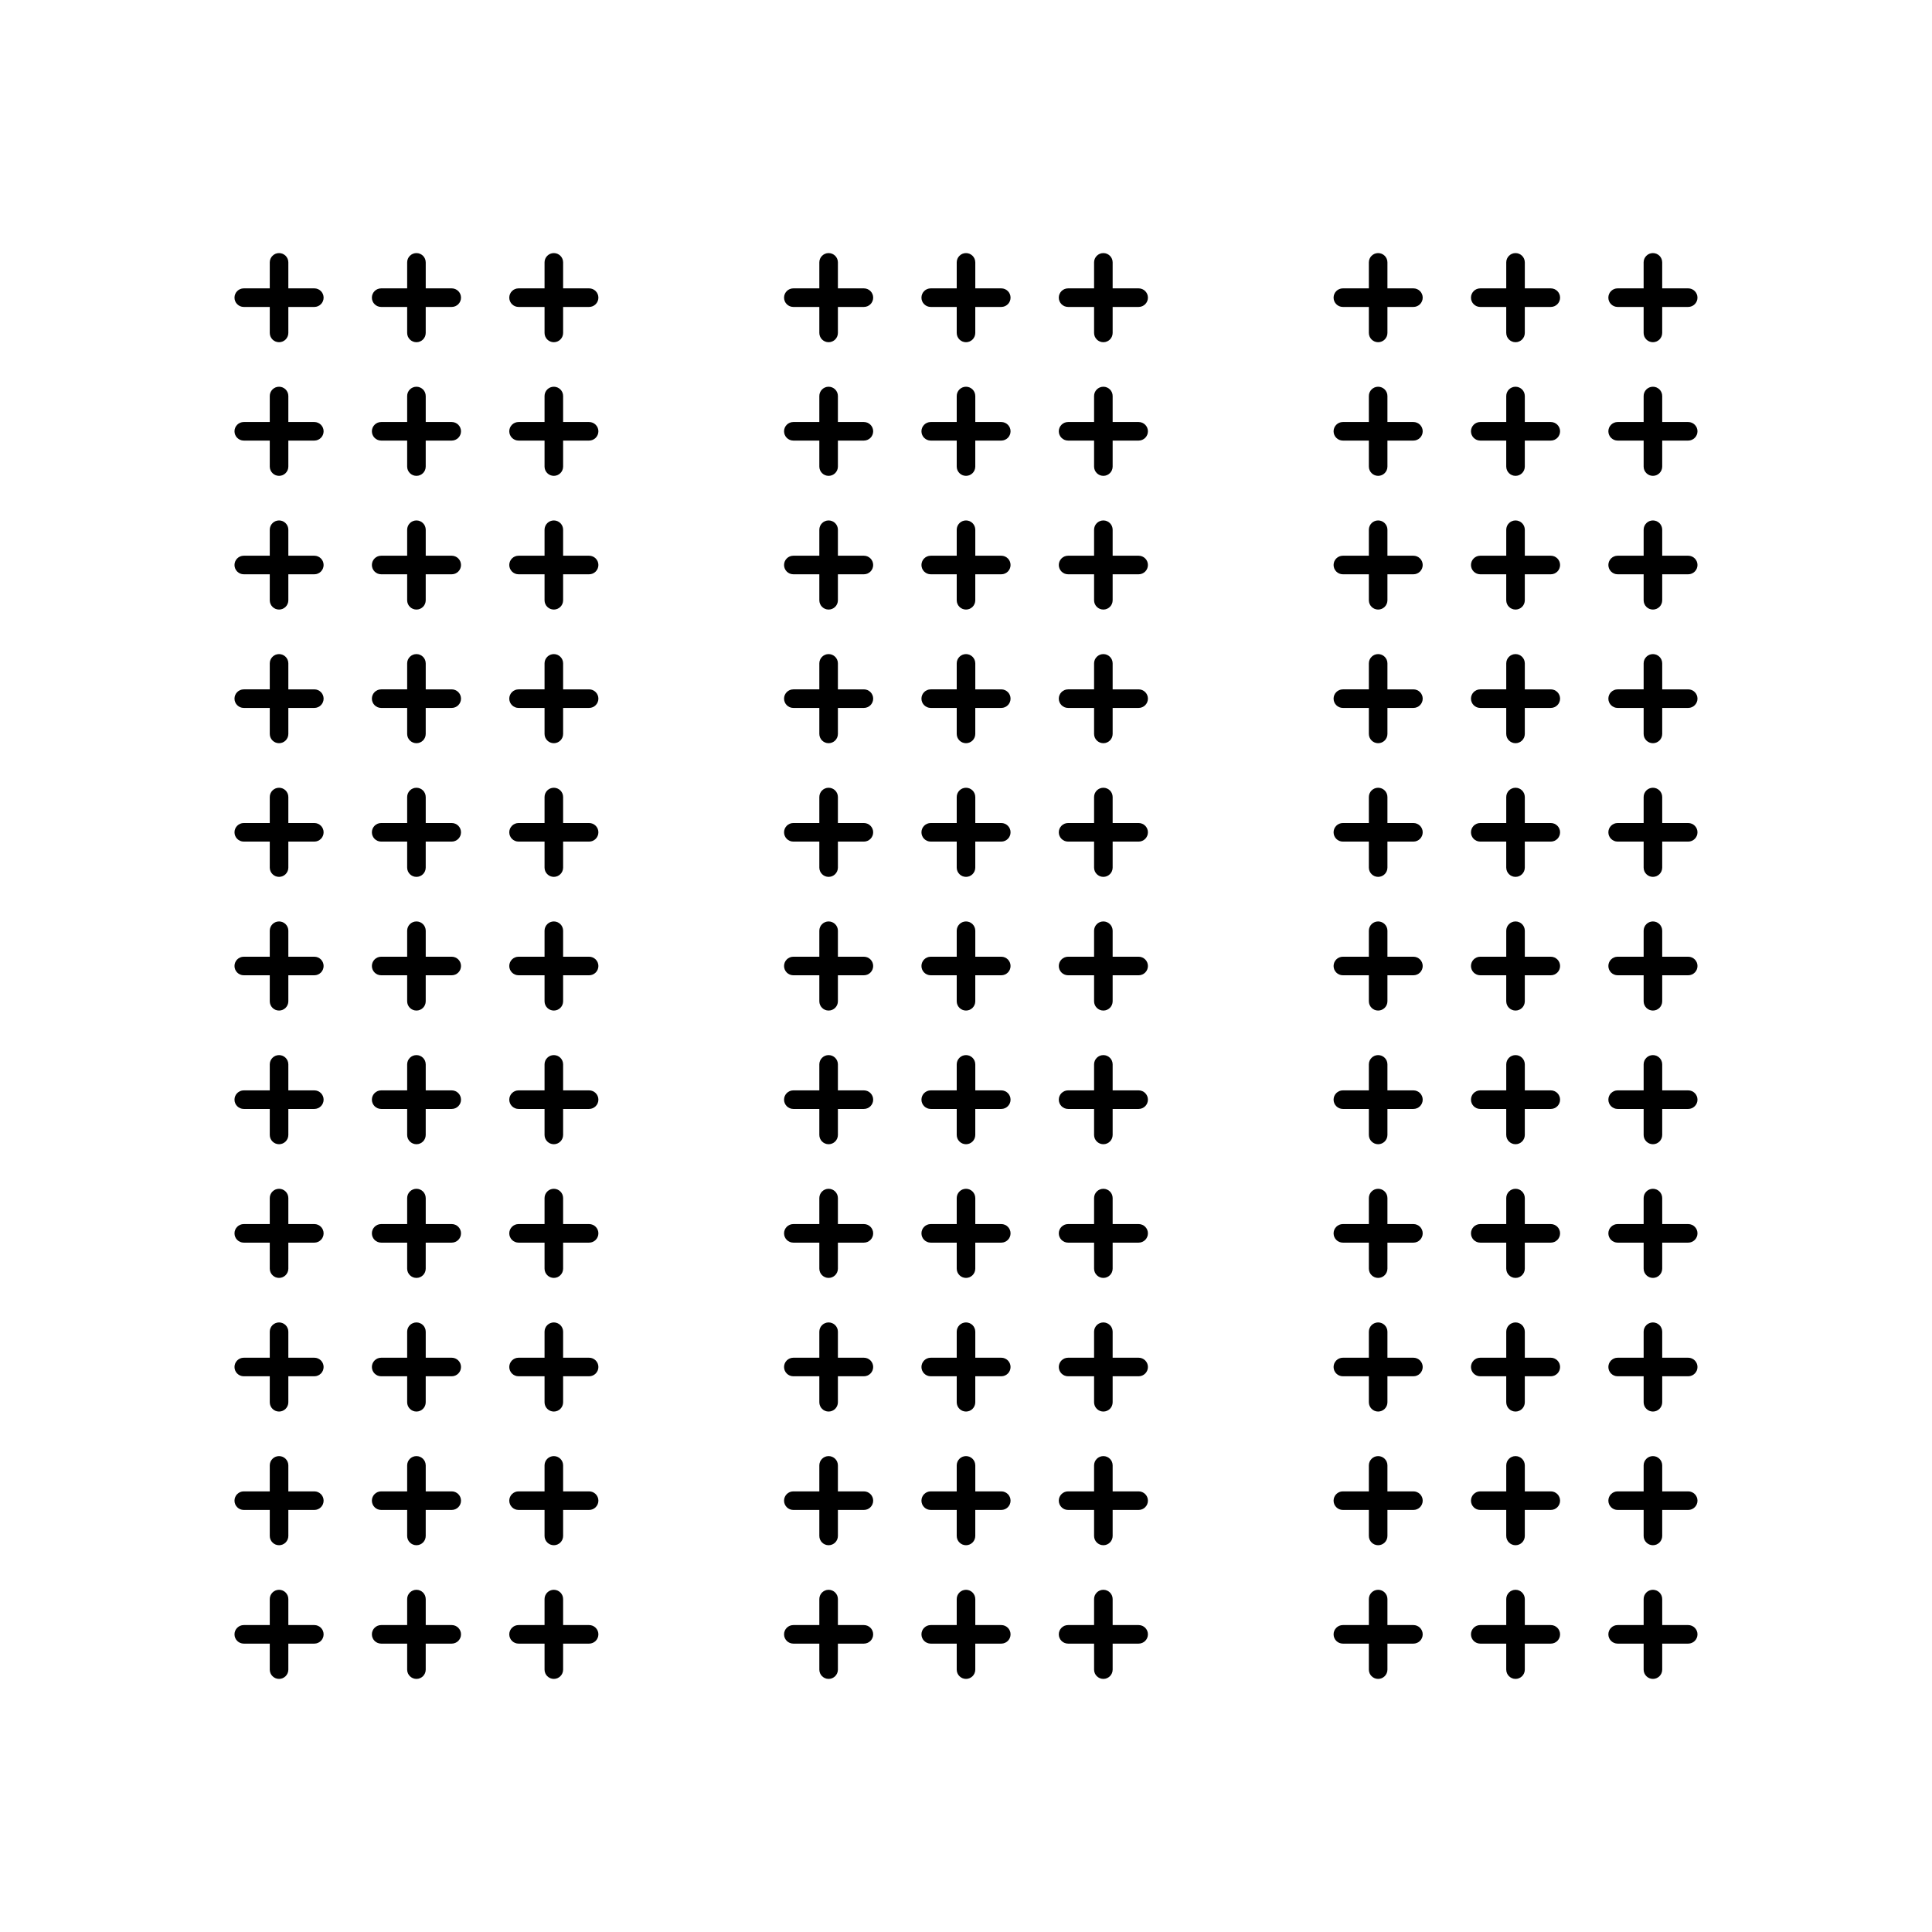 <?xml version="1.0" encoding="UTF-8"?>
<!-- Uploaded to: ICON Repo, www.svgrepo.com, Generator: ICON Repo Mixer Tools -->
<svg fill="#000000" width="800px" height="800px" version="1.1" viewBox="144 144 512 512" xmlns="http://www.w3.org/2000/svg">
 <g>
  <path d="m227.3 220.42h-6.887v-6.887c0-1.359-1.102-2.461-2.461-2.461s-2.461 1.102-2.461 2.461v6.887h-6.887c-1.359 0-2.461 1.102-2.461 2.461s1.102 2.461 2.461 2.461h6.887v6.887c0 1.359 1.102 2.461 2.461 2.461s2.461-1.102 2.461-2.461v-6.887h6.887c1.359 0 2.461-1.102 2.461-2.461s-1.102-2.461-2.461-2.461z"/>
  <path d="m263.71 220.42h-6.887v-6.887h-0.004c0-1.359-1.098-2.461-2.457-2.461-1.359 0-2.461 1.102-2.461 2.461v6.887h-6.887c-1.359 0-2.461 1.102-2.461 2.461s1.102 2.461 2.461 2.461h6.887v6.887c0 1.359 1.102 2.461 2.461 2.461 1.359 0 2.457-1.102 2.457-2.461v-6.887h6.891c1.359 0 2.461-1.102 2.461-2.461s-1.102-2.461-2.461-2.461z"/>
  <path d="m300.12 220.42h-6.887v-6.887c0-1.359-1.102-2.461-2.461-2.461-1.359 0-2.461 1.102-2.461 2.461v6.887h-6.887c-1.359 0-2.461 1.102-2.461 2.461s1.102 2.461 2.461 2.461h6.887v6.887c0 1.359 1.102 2.461 2.461 2.461 1.359 0 2.461-1.102 2.461-2.461v-6.887h6.887c1.359 0 2.461-1.102 2.461-2.461s-1.102-2.461-2.461-2.461z"/>
  <path d="m372.94 220.42h-6.887v-6.887c0-1.359-1.102-2.461-2.461-2.461s-2.461 1.102-2.461 2.461v6.887h-6.887c-1.359 0-2.461 1.102-2.461 2.461s1.102 2.461 2.461 2.461h6.887v6.887c0 1.359 1.102 2.461 2.461 2.461s2.461-1.102 2.461-2.461v-6.887h6.887c1.359 0 2.461-1.102 2.461-2.461s-1.102-2.461-2.461-2.461z"/>
  <path d="m409.35 220.42h-6.887v-6.887h-0.004c0-1.359-1.102-2.461-2.457-2.461-1.359 0-2.461 1.102-2.461 2.461v6.887h-6.887c-1.359 0-2.461 1.102-2.461 2.461s1.102 2.461 2.461 2.461h6.887v6.887c0 1.359 1.102 2.461 2.461 2.461 1.355 0 2.457-1.102 2.457-2.461v-6.887h6.891c1.359 0 2.457-1.102 2.457-2.461s-1.098-2.461-2.457-2.461z"/>
  <path d="m445.75 220.42h-6.887v-6.887c0-1.359-1.102-2.461-2.461-2.461s-2.461 1.102-2.461 2.461v6.887h-6.887c-1.359 0-2.461 1.102-2.461 2.461s1.102 2.461 2.461 2.461h6.887v6.887c0 1.359 1.102 2.461 2.461 2.461s2.461-1.102 2.461-2.461v-6.887h6.887c1.359 0 2.461-1.102 2.461-2.461s-1.102-2.461-2.461-2.461z"/>
  <path d="m518.57 220.42h-6.887v-6.887c0-1.359-1.102-2.461-2.461-2.461s-2.461 1.102-2.461 2.461v6.887h-6.887c-1.359 0-2.461 1.102-2.461 2.461s1.102 2.461 2.461 2.461h6.887v6.887c0 1.359 1.102 2.461 2.461 2.461s2.461-1.102 2.461-2.461v-6.887h6.887c1.359 0 2.461-1.102 2.461-2.461s-1.102-2.461-2.461-2.461z"/>
  <path d="m554.98 220.42h-6.887v-6.887h-0.004c0-1.359-1.102-2.461-2.457-2.461-1.359 0-2.461 1.102-2.461 2.461v6.887h-6.891c-1.355 0-2.457 1.102-2.457 2.461s1.102 2.461 2.457 2.461h6.887v6.887h0.004c0 1.359 1.102 2.461 2.461 2.461 1.355 0 2.457-1.102 2.457-2.461v-6.887h6.891c1.355 0 2.457-1.102 2.457-2.461s-1.102-2.461-2.457-2.461z"/>
  <path d="m572.69 225.34h6.887v6.887c0 1.359 1.102 2.461 2.461 2.461 1.359 0 2.461-1.102 2.461-2.461v-6.887h6.887c1.359 0 2.461-1.102 2.461-2.461s-1.102-2.461-2.461-2.461h-6.887v-6.887c0-1.359-1.102-2.461-2.461-2.461-1.359 0-2.461 1.102-2.461 2.461v6.887h-6.887c-1.359 0-2.461 1.102-2.461 2.461s1.102 2.461 2.461 2.461z"/>
  <path d="m227.3 255.84h-6.887v-6.891c0-1.359-1.102-2.461-2.461-2.461s-2.461 1.102-2.461 2.461v6.887h-6.887v0.004c-1.359 0-2.461 1.102-2.461 2.457 0 1.359 1.102 2.461 2.461 2.461h6.887v6.887c0 1.359 1.102 2.461 2.461 2.461s2.461-1.102 2.461-2.461v-6.887h6.887c1.359 0 2.461-1.102 2.461-2.461 0-1.355-1.102-2.457-2.461-2.457z"/>
  <path d="m263.71 255.84h-6.887v-6.887l-0.004-0.004c0-1.359-1.098-2.461-2.457-2.461-1.359 0-2.461 1.102-2.461 2.461v6.887h-6.887v0.004c-1.359 0-2.461 1.102-2.461 2.457 0 1.359 1.102 2.461 2.461 2.461h6.887v6.887c0 1.359 1.102 2.461 2.461 2.461 1.359 0 2.457-1.102 2.457-2.461v-6.887h6.891c1.359 0 2.461-1.102 2.461-2.461 0-1.355-1.102-2.457-2.461-2.457z"/>
  <path d="m300.12 255.84h-6.887v-6.891c0-1.359-1.102-2.461-2.461-2.461-1.359 0-2.461 1.102-2.461 2.461v6.887h-6.887v0.004c-1.359 0-2.461 1.102-2.461 2.457 0 1.359 1.102 2.461 2.461 2.461h6.887v6.887c0 1.359 1.102 2.461 2.461 2.461 1.359 0 2.461-1.102 2.461-2.461v-6.887h6.887c1.359 0 2.461-1.102 2.461-2.461 0-1.355-1.102-2.457-2.461-2.457z"/>
  <path d="m372.94 255.84h-6.887v-6.891c0-1.359-1.102-2.461-2.461-2.461s-2.461 1.102-2.461 2.461v6.887h-6.887v0.004c-1.359 0-2.461 1.102-2.461 2.457 0 1.359 1.102 2.461 2.461 2.461h6.887v6.887c0 1.359 1.102 2.461 2.461 2.461s2.461-1.102 2.461-2.461v-6.887h6.887c1.359 0 2.461-1.102 2.461-2.461 0-1.355-1.102-2.457-2.461-2.457z"/>
  <path d="m409.35 255.84h-6.887v-6.887l-0.004-0.004c0-1.359-1.102-2.461-2.457-2.461-1.359 0-2.461 1.102-2.461 2.461v6.887h-6.887v0.004c-1.359 0-2.461 1.102-2.461 2.457 0 1.359 1.102 2.461 2.461 2.461h6.887v6.887c0 1.359 1.102 2.461 2.461 2.461 1.355 0 2.457-1.102 2.457-2.461v-6.887h6.891c1.359 0 2.457-1.102 2.457-2.461 0-1.355-1.098-2.457-2.457-2.457z"/>
  <path d="m445.75 255.84h-6.887v-6.891c0-1.359-1.102-2.461-2.461-2.461s-2.461 1.102-2.461 2.461v6.887h-6.887v0.004c-1.359 0-2.461 1.102-2.461 2.457 0 1.359 1.102 2.461 2.461 2.461h6.887v6.887c0 1.359 1.102 2.461 2.461 2.461s2.461-1.102 2.461-2.461v-6.887h6.887c1.359 0 2.461-1.102 2.461-2.461 0-1.355-1.102-2.457-2.461-2.457z"/>
  <path d="m518.57 255.84h-6.887v-6.891c0-1.359-1.102-2.461-2.461-2.461s-2.461 1.102-2.461 2.461v6.887h-6.887v0.004c-1.359 0-2.461 1.102-2.461 2.457 0 1.359 1.102 2.461 2.461 2.461h6.887v6.887c0 1.359 1.102 2.461 2.461 2.461s2.461-1.102 2.461-2.461v-6.887h6.887c1.359 0 2.461-1.102 2.461-2.461 0-1.355-1.102-2.457-2.461-2.457z"/>
  <path d="m554.98 255.84h-6.887v-6.887l-0.004-0.004c0-1.359-1.102-2.461-2.457-2.461-1.359 0-2.461 1.102-2.461 2.461v6.887h-6.887l-0.004 0.004c-1.355 0-2.457 1.102-2.457 2.457 0 1.359 1.102 2.461 2.457 2.461h6.887v6.887h0.004c0 1.359 1.102 2.461 2.461 2.461 1.355 0 2.457-1.102 2.457-2.461v-6.887h6.891c1.355 0 2.457-1.102 2.457-2.461 0-1.355-1.102-2.457-2.457-2.457z"/>
  <path d="m591.39 255.84h-6.887v-6.891c0-1.359-1.102-2.461-2.461-2.461-1.359 0-2.461 1.102-2.461 2.461v6.887h-6.887v0.004c-1.359 0-2.461 1.102-2.461 2.457 0 1.359 1.102 2.461 2.461 2.461h6.887v6.887c0 1.359 1.102 2.461 2.461 2.461 1.359 0 2.461-1.102 2.461-2.461v-6.887h6.887c1.359 0 2.461-1.102 2.461-2.461 0-1.355-1.102-2.457-2.461-2.457z"/>
  <path d="m227.3 291.27h-6.887v-6.887c0-1.359-1.102-2.461-2.461-2.461s-2.461 1.102-2.461 2.461v6.887h-6.887c-1.359 0-2.461 1.102-2.461 2.461 0 1.359 1.102 2.461 2.461 2.461h6.887v6.887c0 1.359 1.102 2.461 2.461 2.461s2.461-1.102 2.461-2.461v-6.887h6.887c1.359 0 2.461-1.102 2.461-2.461 0-1.359-1.102-2.461-2.461-2.461z"/>
  <path d="m263.71 291.27h-6.887v-6.887h-0.004c0-1.359-1.098-2.461-2.457-2.461-1.359 0-2.461 1.102-2.461 2.461v6.887h-6.887c-1.359 0-2.461 1.102-2.461 2.461 0 1.359 1.102 2.461 2.461 2.461h6.887v6.887c0 1.359 1.102 2.461 2.461 2.461 1.359 0 2.457-1.102 2.457-2.461v-6.887h6.891c1.359 0 2.461-1.102 2.461-2.461 0-1.359-1.102-2.461-2.461-2.461z"/>
  <path d="m300.12 291.27h-6.887v-6.887c0-1.359-1.102-2.461-2.461-2.461-1.359 0-2.461 1.102-2.461 2.461v6.887h-6.887c-1.359 0-2.461 1.102-2.461 2.461 0 1.359 1.102 2.461 2.461 2.461h6.887v6.887c0 1.359 1.102 2.461 2.461 2.461 1.359 0 2.461-1.102 2.461-2.461v-6.887h6.887c1.359 0 2.461-1.102 2.461-2.461 0-1.359-1.102-2.461-2.461-2.461z"/>
  <path d="m372.94 291.27h-6.887v-6.887c0-1.359-1.102-2.461-2.461-2.461s-2.461 1.102-2.461 2.461v6.887h-6.887c-1.359 0-2.461 1.102-2.461 2.461 0 1.359 1.102 2.461 2.461 2.461h6.887v6.887c0 1.359 1.102 2.461 2.461 2.461s2.461-1.102 2.461-2.461v-6.887h6.887c1.359 0 2.461-1.102 2.461-2.461 0-1.359-1.102-2.461-2.461-2.461z"/>
  <path d="m409.35 291.27h-6.887v-6.887h-0.004c0-1.359-1.102-2.461-2.457-2.461-1.359 0-2.461 1.102-2.461 2.461v6.887h-6.887c-1.359 0-2.461 1.102-2.461 2.461 0 1.359 1.102 2.461 2.461 2.461h6.887v6.887c0 1.359 1.102 2.461 2.461 2.461 1.355 0 2.457-1.102 2.457-2.461v-6.887h6.891c1.359 0 2.457-1.102 2.457-2.461 0-1.359-1.098-2.461-2.457-2.461z"/>
  <path d="m445.75 291.27h-6.887v-6.887c0-1.359-1.102-2.461-2.461-2.461s-2.461 1.102-2.461 2.461v6.887h-6.887c-1.359 0-2.461 1.102-2.461 2.461 0 1.359 1.102 2.461 2.461 2.461h6.887v6.887c0 1.359 1.102 2.461 2.461 2.461s2.461-1.102 2.461-2.461v-6.887h6.887c1.359 0 2.461-1.102 2.461-2.461 0-1.359-1.102-2.461-2.461-2.461z"/>
  <path d="m518.57 291.27h-6.887v-6.887c0-1.359-1.102-2.461-2.461-2.461s-2.461 1.102-2.461 2.461v6.887h-6.887c-1.359 0-2.461 1.102-2.461 2.461 0 1.359 1.102 2.461 2.461 2.461h6.887v6.887c0 1.359 1.102 2.461 2.461 2.461s2.461-1.102 2.461-2.461v-6.887h6.887c1.359 0 2.461-1.102 2.461-2.461 0-1.359-1.102-2.461-2.461-2.461z"/>
  <path d="m554.98 291.27h-6.887v-6.887h-0.004c0-1.359-1.102-2.461-2.457-2.461-1.359 0-2.461 1.102-2.461 2.461v6.887h-6.891c-1.355 0-2.457 1.102-2.457 2.461 0 1.359 1.102 2.461 2.457 2.461h6.887v6.887h0.004c0 1.359 1.102 2.461 2.461 2.461 1.355 0 2.457-1.102 2.457-2.461v-6.887h6.891c1.355 0 2.457-1.102 2.457-2.461 0-1.359-1.102-2.461-2.457-2.461z"/>
  <path d="m591.39 291.27h-6.887v-6.887c0-1.359-1.102-2.461-2.461-2.461-1.359 0-2.461 1.102-2.461 2.461v6.887h-6.887c-1.359 0-2.461 1.102-2.461 2.461 0 1.359 1.102 2.461 2.461 2.461h6.887v6.887c0 1.359 1.102 2.461 2.461 2.461 1.359 0 2.461-1.102 2.461-2.461v-6.887h6.887c1.359 0 2.461-1.102 2.461-2.461 0-1.359-1.102-2.461-2.461-2.461z"/>
  <path d="m227.3 326.69h-6.887v-6.891c0-1.355-1.102-2.457-2.461-2.457s-2.461 1.102-2.461 2.457v6.887h-6.887v0.004c-1.359 0-2.461 1.102-2.461 2.457 0 1.359 1.102 2.461 2.461 2.461h6.887v6.891c0 1.355 1.102 2.457 2.461 2.457s2.461-1.102 2.461-2.457v-6.887h6.887v-0.004c1.359 0 2.461-1.102 2.461-2.461 0-1.355-1.102-2.457-2.461-2.457z"/>
  <path d="m263.71 326.69h-6.887v-6.887l-0.004-0.004c0-1.355-1.098-2.457-2.457-2.457-1.359 0-2.461 1.102-2.461 2.457v6.887h-6.887v0.004c-1.359 0-2.461 1.102-2.461 2.457 0 1.359 1.102 2.461 2.461 2.461h6.887v6.891c0 1.355 1.102 2.457 2.461 2.457 1.359 0 2.457-1.102 2.457-2.457v-6.887h6.887l0.004-0.004c1.359 0 2.461-1.102 2.461-2.461 0-1.355-1.102-2.457-2.461-2.457z"/>
  <path d="m300.12 326.69h-6.887v-6.891c0-1.355-1.102-2.457-2.461-2.457-1.359 0-2.461 1.102-2.461 2.457v6.887h-6.887v0.004c-1.359 0-2.461 1.102-2.461 2.457 0 1.359 1.102 2.461 2.461 2.461h6.887v6.891c0 1.355 1.102 2.457 2.461 2.457 1.359 0 2.461-1.102 2.461-2.457v-6.887h6.887v-0.004c1.359 0 2.461-1.102 2.461-2.461 0-1.355-1.102-2.457-2.461-2.457z"/>
  <path d="m372.94 326.69h-6.887v-6.891c0-1.355-1.102-2.457-2.461-2.457s-2.461 1.102-2.461 2.457v6.887h-6.887v0.004c-1.359 0-2.461 1.102-2.461 2.457 0 1.359 1.102 2.461 2.461 2.461h6.887v6.891c0 1.355 1.102 2.457 2.461 2.457s2.461-1.102 2.461-2.457v-6.887h6.887v-0.004c1.359 0 2.461-1.102 2.461-2.461 0-1.355-1.102-2.457-2.461-2.457z"/>
  <path d="m409.35 326.69h-6.887v-6.887l-0.004-0.004c0-1.355-1.102-2.457-2.457-2.457-1.359 0-2.461 1.102-2.461 2.457v6.887h-6.887v0.004c-1.359 0-2.461 1.102-2.461 2.457 0 1.359 1.102 2.461 2.461 2.461h6.887v6.891c0 1.355 1.102 2.457 2.461 2.457 1.355 0 2.457-1.102 2.457-2.457v-6.887h6.887l0.004-0.004c1.359 0 2.457-1.102 2.457-2.461 0-1.355-1.098-2.457-2.457-2.457z"/>
  <path d="m445.75 326.69h-6.887v-6.891c0-1.355-1.102-2.457-2.461-2.457s-2.461 1.102-2.461 2.457v6.887h-6.887v0.004c-1.359 0-2.461 1.102-2.461 2.457 0 1.359 1.102 2.461 2.461 2.461h6.887v6.891c0 1.355 1.102 2.457 2.461 2.457s2.461-1.102 2.461-2.457v-6.887h6.887v-0.004c1.359 0 2.461-1.102 2.461-2.461 0-1.355-1.102-2.457-2.461-2.457z"/>
  <path d="m518.57 326.69h-6.887v-6.891c0-1.355-1.102-2.457-2.461-2.457s-2.461 1.102-2.461 2.457v6.887h-6.887v0.004c-1.359 0-2.461 1.102-2.461 2.457 0 1.359 1.102 2.461 2.461 2.461h6.887v6.891c0 1.355 1.102 2.457 2.461 2.457s2.461-1.102 2.461-2.457v-6.887h6.887v-0.004c1.359 0 2.461-1.102 2.461-2.461 0-1.355-1.102-2.457-2.461-2.457z"/>
  <path d="m554.98 326.69h-6.887v-6.887l-0.004-0.004c0-1.355-1.102-2.457-2.457-2.457-1.359 0-2.461 1.102-2.461 2.457v6.887h-6.887l-0.004 0.004c-1.355 0-2.457 1.102-2.457 2.457 0 1.359 1.102 2.461 2.457 2.461h6.887v6.887l0.004 0.004c0 1.355 1.102 2.457 2.461 2.457 1.355 0 2.457-1.102 2.457-2.457v-6.887h6.887l0.004-0.004c1.355 0 2.457-1.102 2.457-2.461 0-1.355-1.102-2.457-2.457-2.457z"/>
  <path d="m591.39 326.69h-6.887v-6.891c0-1.355-1.102-2.457-2.461-2.457-1.359 0-2.461 1.102-2.461 2.457v6.887h-6.887v0.004c-1.359 0-2.461 1.102-2.461 2.457 0 1.359 1.102 2.461 2.461 2.461h6.887v6.891c0 1.355 1.102 2.457 2.461 2.457 1.359 0 2.461-1.102 2.461-2.457v-6.887h6.887v-0.004c1.359 0 2.461-1.102 2.461-2.461 0-1.355-1.102-2.457-2.461-2.457z"/>
  <path d="m227.3 362.11h-6.887v-6.887c0-1.359-1.102-2.461-2.461-2.461s-2.461 1.102-2.461 2.461v6.887h-6.887c-1.359 0-2.461 1.102-2.461 2.461s1.102 2.461 2.461 2.461h6.887v6.887c0 1.359 1.102 2.461 2.461 2.461s2.461-1.102 2.461-2.461v-6.887h6.887c1.359 0 2.461-1.102 2.461-2.461s-1.102-2.461-2.461-2.461z"/>
  <path d="m263.71 362.11h-6.887v-6.887h-0.004c0-1.359-1.098-2.461-2.457-2.461-1.359 0-2.461 1.102-2.461 2.461v6.887h-6.887c-1.359 0-2.461 1.102-2.461 2.461s1.102 2.461 2.461 2.461h6.887v6.887c0 1.359 1.102 2.461 2.461 2.461 1.359 0 2.457-1.102 2.457-2.461v-6.887h6.891c1.359 0 2.461-1.102 2.461-2.461s-1.102-2.461-2.461-2.461z"/>
  <path d="m300.12 362.11h-6.887v-6.887c0-1.359-1.102-2.461-2.461-2.461-1.359 0-2.461 1.102-2.461 2.461v6.887h-6.887c-1.359 0-2.461 1.102-2.461 2.461s1.102 2.461 2.461 2.461h6.887v6.887c0 1.359 1.102 2.461 2.461 2.461 1.359 0 2.461-1.102 2.461-2.461v-6.887h6.887c1.359 0 2.461-1.102 2.461-2.461s-1.102-2.461-2.461-2.461z"/>
  <path d="m372.94 362.11h-6.887v-6.887c0-1.359-1.102-2.461-2.461-2.461s-2.461 1.102-2.461 2.461v6.887h-6.887c-1.359 0-2.461 1.102-2.461 2.461s1.102 2.461 2.461 2.461h6.887v6.887c0 1.359 1.102 2.461 2.461 2.461s2.461-1.102 2.461-2.461v-6.887h6.887c1.359 0 2.461-1.102 2.461-2.461s-1.102-2.461-2.461-2.461z"/>
  <path d="m409.35 362.11h-6.887v-6.887h-0.004c0-1.359-1.102-2.461-2.457-2.461-1.359 0-2.461 1.102-2.461 2.461v6.887h-6.887c-1.359 0-2.461 1.102-2.461 2.461s1.102 2.461 2.461 2.461h6.887v6.887c0 1.359 1.102 2.461 2.461 2.461 1.355 0 2.457-1.102 2.457-2.461v-6.887h6.891c1.359 0 2.457-1.102 2.457-2.461s-1.098-2.461-2.457-2.461z"/>
  <path d="m445.75 362.11h-6.887v-6.887c0-1.359-1.102-2.461-2.461-2.461s-2.461 1.102-2.461 2.461v6.887h-6.887c-1.359 0-2.461 1.102-2.461 2.461s1.102 2.461 2.461 2.461h6.887v6.887c0 1.359 1.102 2.461 2.461 2.461s2.461-1.102 2.461-2.461v-6.887h6.887c1.359 0 2.461-1.102 2.461-2.461s-1.102-2.461-2.461-2.461z"/>
  <path d="m518.57 362.11h-6.887v-6.887c0-1.359-1.102-2.461-2.461-2.461s-2.461 1.102-2.461 2.461v6.887h-6.887c-1.359 0-2.461 1.102-2.461 2.461s1.102 2.461 2.461 2.461h6.887v6.887c0 1.359 1.102 2.461 2.461 2.461s2.461-1.102 2.461-2.461v-6.887h6.887c1.359 0 2.461-1.102 2.461-2.461s-1.102-2.461-2.461-2.461z"/>
  <path d="m554.98 362.11h-6.887v-6.887h-0.004c0-1.359-1.102-2.461-2.457-2.461-1.359 0-2.461 1.102-2.461 2.461v6.887h-6.891c-1.355 0-2.457 1.102-2.457 2.461s1.102 2.461 2.457 2.461h6.887v6.887h0.004c0 1.359 1.102 2.461 2.461 2.461 1.355 0 2.457-1.102 2.457-2.461v-6.887h6.891c1.355 0 2.457-1.102 2.457-2.461s-1.102-2.461-2.457-2.461z"/>
  <path d="m591.39 362.11h-6.887v-6.887c0-1.359-1.102-2.461-2.461-2.461-1.359 0-2.461 1.102-2.461 2.461v6.887h-6.887c-1.359 0-2.461 1.102-2.461 2.461s1.102 2.461 2.461 2.461h6.887v6.887c0 1.359 1.102 2.461 2.461 2.461 1.359 0 2.461-1.102 2.461-2.461v-6.887h6.887c1.359 0 2.461-1.102 2.461-2.461s-1.102-2.461-2.461-2.461z"/>
  <path d="m227.3 397.54h-6.887v-6.887c0-1.359-1.102-2.461-2.461-2.461s-2.461 1.102-2.461 2.461v6.887h-6.887c-1.359 0-2.461 1.102-2.461 2.461 0 1.355 1.102 2.457 2.461 2.457h6.887v6.891c0 1.359 1.102 2.457 2.461 2.457s2.461-1.098 2.461-2.457v-6.887h6.887v-0.004c1.359 0 2.461-1.102 2.461-2.457 0-1.359-1.102-2.461-2.461-2.461z"/>
  <path d="m263.71 397.54h-6.887v-6.887h-0.004c0-1.359-1.098-2.461-2.457-2.461-1.359 0-2.461 1.102-2.461 2.461v6.887h-6.887c-1.359 0-2.461 1.102-2.461 2.461 0 1.355 1.102 2.457 2.461 2.457h6.887v6.891c0 1.359 1.102 2.457 2.461 2.457 1.359 0 2.457-1.098 2.457-2.457v-6.887h6.887l0.004-0.004c1.359 0 2.461-1.102 2.461-2.457 0-1.359-1.102-2.461-2.461-2.461z"/>
  <path d="m300.12 397.54h-6.887v-6.887c0-1.359-1.102-2.461-2.461-2.461-1.359 0-2.461 1.102-2.461 2.461v6.887h-6.887c-1.359 0-2.461 1.102-2.461 2.461 0 1.355 1.102 2.457 2.461 2.457h6.887v6.891c0 1.359 1.102 2.457 2.461 2.457 1.359 0 2.461-1.098 2.461-2.457v-6.887h6.887v-0.004c1.359 0 2.461-1.102 2.461-2.457 0-1.359-1.102-2.461-2.461-2.461z"/>
  <path d="m372.94 397.54h-6.887v-6.887c0-1.359-1.102-2.461-2.461-2.461s-2.461 1.102-2.461 2.461v6.887h-6.887c-1.359 0-2.461 1.102-2.461 2.461 0 1.355 1.102 2.457 2.461 2.457h6.887v6.891c0 1.359 1.102 2.457 2.461 2.457s2.461-1.098 2.461-2.457v-6.887h6.887v-0.004c1.359 0 2.461-1.102 2.461-2.457 0-1.359-1.102-2.461-2.461-2.461z"/>
  <path d="m409.35 397.54h-6.887v-6.887h-0.004c0-1.359-1.102-2.461-2.457-2.461-1.359 0-2.461 1.102-2.461 2.461v6.887h-6.887c-1.359 0-2.461 1.102-2.461 2.461 0 1.355 1.102 2.457 2.461 2.457h6.887v6.891c0 1.359 1.102 2.457 2.461 2.457 1.355 0 2.457-1.098 2.457-2.457v-6.887h6.887l0.004-0.004c1.359 0 2.457-1.102 2.457-2.457 0-1.359-1.098-2.461-2.457-2.461z"/>
  <path d="m445.75 397.54h-6.887v-6.887c0-1.359-1.102-2.461-2.461-2.461s-2.461 1.102-2.461 2.461v6.887h-6.887c-1.359 0-2.461 1.102-2.461 2.461 0 1.355 1.102 2.457 2.461 2.457h6.887v6.891c0 1.359 1.102 2.457 2.461 2.457s2.461-1.098 2.461-2.457v-6.887h6.887v-0.004c1.359 0 2.461-1.102 2.461-2.457 0-1.359-1.102-2.461-2.461-2.461z"/>
  <path d="m518.57 397.54h-6.887v-6.887c0-1.359-1.102-2.461-2.461-2.461s-2.461 1.102-2.461 2.461v6.887h-6.887c-1.359 0-2.461 1.102-2.461 2.461 0 1.355 1.102 2.457 2.461 2.457h6.887v6.891c0 1.359 1.102 2.457 2.461 2.457s2.461-1.098 2.461-2.457v-6.887h6.887v-0.004c1.359 0 2.461-1.102 2.461-2.457 0-1.359-1.102-2.461-2.461-2.461z"/>
  <path d="m554.98 397.54h-6.887v-6.887h-0.004c0-1.359-1.102-2.461-2.457-2.461-1.359 0-2.461 1.102-2.461 2.461v6.887h-6.891c-1.355 0-2.457 1.102-2.457 2.461 0 1.355 1.102 2.457 2.457 2.457h6.887v6.887l0.004 0.004c0 1.359 1.102 2.457 2.461 2.457 1.355 0 2.457-1.098 2.457-2.457v-6.887h6.887l0.004-0.004c1.355 0 2.457-1.102 2.457-2.457 0-1.359-1.102-2.461-2.457-2.461z"/>
  <path d="m591.39 397.54h-6.887v-6.887c0-1.359-1.102-2.461-2.461-2.461-1.359 0-2.461 1.102-2.461 2.461v6.887h-6.887c-1.359 0-2.461 1.102-2.461 2.461 0 1.355 1.102 2.457 2.461 2.457h6.887v6.891c0 1.359 1.102 2.457 2.461 2.457 1.359 0 2.461-1.098 2.461-2.457v-6.887h6.887v-0.004c1.359 0 2.461-1.102 2.461-2.457 0-1.359-1.102-2.461-2.461-2.461z"/>
  <path d="m227.3 432.96h-6.887v-6.887c0-1.359-1.102-2.461-2.461-2.461s-2.461 1.102-2.461 2.461v6.887h-6.887c-1.359 0-2.461 1.102-2.461 2.461s1.102 2.461 2.461 2.461h6.887v6.887c0 1.359 1.102 2.461 2.461 2.461s2.461-1.102 2.461-2.461v-6.887h6.887c1.359 0 2.461-1.102 2.461-2.461s-1.102-2.461-2.461-2.461z"/>
  <path d="m263.71 432.96h-6.887v-6.887h-0.004c0-1.359-1.098-2.461-2.457-2.461-1.359 0-2.461 1.102-2.461 2.461v6.887h-6.887c-1.359 0-2.461 1.102-2.461 2.461s1.102 2.461 2.461 2.461h6.887v6.887c0 1.359 1.102 2.461 2.461 2.461 1.359 0 2.457-1.102 2.457-2.461v-6.887h6.891c1.359 0 2.461-1.102 2.461-2.461s-1.102-2.461-2.461-2.461z"/>
  <path d="m300.12 432.96h-6.887v-6.887c0-1.359-1.102-2.461-2.461-2.461-1.359 0-2.461 1.102-2.461 2.461v6.887h-6.887c-1.359 0-2.461 1.102-2.461 2.461s1.102 2.461 2.461 2.461h6.887v6.887c0 1.359 1.102 2.461 2.461 2.461 1.359 0 2.461-1.102 2.461-2.461v-6.887h6.887c1.359 0 2.461-1.102 2.461-2.461s-1.102-2.461-2.461-2.461z"/>
  <path d="m372.94 432.96h-6.887v-6.887c0-1.359-1.102-2.461-2.461-2.461s-2.461 1.102-2.461 2.461v6.887h-6.887c-1.359 0-2.461 1.102-2.461 2.461s1.102 2.461 2.461 2.461h6.887v6.887c0 1.359 1.102 2.461 2.461 2.461s2.461-1.102 2.461-2.461v-6.887h6.887c1.359 0 2.461-1.102 2.461-2.461s-1.102-2.461-2.461-2.461z"/>
  <path d="m409.35 432.96h-6.887v-6.887h-0.004c0-1.359-1.102-2.461-2.457-2.461-1.359 0-2.461 1.102-2.461 2.461v6.887h-6.887c-1.359 0-2.461 1.102-2.461 2.461s1.102 2.461 2.461 2.461h6.887v6.887c0 1.359 1.102 2.461 2.461 2.461 1.355 0 2.457-1.102 2.457-2.461v-6.887h6.891c1.359 0 2.457-1.102 2.457-2.461s-1.098-2.461-2.457-2.461z"/>
  <path d="m445.75 432.96h-6.887v-6.887c0-1.359-1.102-2.461-2.461-2.461s-2.461 1.102-2.461 2.461v6.887h-6.887c-1.359 0-2.461 1.102-2.461 2.461s1.102 2.461 2.461 2.461h6.887v6.887c0 1.359 1.102 2.461 2.461 2.461s2.461-1.102 2.461-2.461v-6.887h6.887c1.359 0 2.461-1.102 2.461-2.461s-1.102-2.461-2.461-2.461z"/>
  <path d="m518.57 432.96h-6.887v-6.887c0-1.359-1.102-2.461-2.461-2.461s-2.461 1.102-2.461 2.461v6.887h-6.887c-1.359 0-2.461 1.102-2.461 2.461s1.102 2.461 2.461 2.461h6.887v6.887c0 1.359 1.102 2.461 2.461 2.461s2.461-1.102 2.461-2.461v-6.887h6.887c1.359 0 2.461-1.102 2.461-2.461s-1.102-2.461-2.461-2.461z"/>
  <path d="m554.98 432.96h-6.887v-6.887h-0.004c0-1.359-1.102-2.461-2.457-2.461-1.359 0-2.461 1.102-2.461 2.461v6.887h-6.891c-1.355 0-2.457 1.102-2.457 2.461s1.102 2.461 2.457 2.461h6.887v6.887h0.004c0 1.359 1.102 2.461 2.461 2.461 1.355 0 2.457-1.102 2.457-2.461v-6.887h6.891c1.355 0 2.457-1.102 2.457-2.461s-1.102-2.461-2.457-2.461z"/>
  <path d="m591.39 432.96h-6.887v-6.887c0-1.359-1.102-2.461-2.461-2.461-1.359 0-2.461 1.102-2.461 2.461v6.887h-6.887c-1.359 0-2.461 1.102-2.461 2.461s1.102 2.461 2.461 2.461h6.887v6.887c0 1.359 1.102 2.461 2.461 2.461 1.359 0 2.461-1.102 2.461-2.461v-6.887h6.887c1.359 0 2.461-1.102 2.461-2.461s-1.102-2.461-2.461-2.461z"/>
  <path d="m227.3 468.39h-6.887v-6.887c0-1.359-1.102-2.461-2.461-2.461s-2.461 1.102-2.461 2.461v6.887h-6.887c-1.359 0-2.461 1.102-2.461 2.461s1.102 2.461 2.461 2.461h6.887v6.887c0 1.359 1.102 2.461 2.461 2.461s2.461-1.102 2.461-2.461v-6.887h6.887c1.359 0 2.461-1.102 2.461-2.461s-1.102-2.461-2.461-2.461z"/>
  <path d="m263.71 468.39h-6.887v-6.887h-0.004c0-1.359-1.098-2.461-2.457-2.461-1.359 0-2.461 1.102-2.461 2.461v6.887h-6.887c-1.359 0-2.461 1.102-2.461 2.461s1.102 2.461 2.461 2.461h6.887v6.887c0 1.359 1.102 2.461 2.461 2.461 1.359 0 2.457-1.102 2.457-2.461v-6.887h6.891c1.359 0 2.461-1.102 2.461-2.461s-1.102-2.461-2.461-2.461z"/>
  <path d="m300.12 468.39h-6.887v-6.887c0-1.359-1.102-2.461-2.461-2.461-1.359 0-2.461 1.102-2.461 2.461v6.887h-6.887c-1.359 0-2.461 1.102-2.461 2.461s1.102 2.461 2.461 2.461h6.887v6.887c0 1.359 1.102 2.461 2.461 2.461 1.359 0 2.461-1.102 2.461-2.461v-6.887h6.887c1.359 0 2.461-1.102 2.461-2.461s-1.102-2.461-2.461-2.461z"/>
  <path d="m372.94 468.39h-6.887v-6.887c0-1.359-1.102-2.461-2.461-2.461s-2.461 1.102-2.461 2.461v6.887h-6.887c-1.359 0-2.461 1.102-2.461 2.461s1.102 2.461 2.461 2.461h6.887v6.887c0 1.359 1.102 2.461 2.461 2.461s2.461-1.102 2.461-2.461v-6.887h6.887c1.359 0 2.461-1.102 2.461-2.461s-1.102-2.461-2.461-2.461z"/>
  <path d="m409.35 468.39h-6.887v-6.887h-0.004c0-1.359-1.102-2.461-2.457-2.461-1.359 0-2.461 1.102-2.461 2.461v6.887h-6.887c-1.359 0-2.461 1.102-2.461 2.461s1.102 2.461 2.461 2.461h6.887v6.887c0 1.359 1.102 2.461 2.461 2.461 1.355 0 2.457-1.102 2.457-2.461v-6.887h6.891c1.359 0 2.457-1.102 2.457-2.461s-1.098-2.461-2.457-2.461z"/>
  <path d="m445.75 468.39h-6.887v-6.887c0-1.359-1.102-2.461-2.461-2.461s-2.461 1.102-2.461 2.461v6.887h-6.887c-1.359 0-2.461 1.102-2.461 2.461s1.102 2.461 2.461 2.461h6.887v6.887c0 1.359 1.102 2.461 2.461 2.461s2.461-1.102 2.461-2.461v-6.887h6.887c1.359 0 2.461-1.102 2.461-2.461s-1.102-2.461-2.461-2.461z"/>
  <path d="m518.57 468.39h-6.887v-6.887c0-1.359-1.102-2.461-2.461-2.461s-2.461 1.102-2.461 2.461v6.887h-6.887c-1.359 0-2.461 1.102-2.461 2.461s1.102 2.461 2.461 2.461h6.887v6.887c0 1.359 1.102 2.461 2.461 2.461s2.461-1.102 2.461-2.461v-6.887h6.887c1.359 0 2.461-1.102 2.461-2.461s-1.102-2.461-2.461-2.461z"/>
  <path d="m554.98 468.39h-6.887v-6.887h-0.004c0-1.359-1.102-2.461-2.457-2.461-1.359 0-2.461 1.102-2.461 2.461v6.887h-6.891c-1.355 0-2.457 1.102-2.457 2.461s1.102 2.461 2.457 2.461h6.887v6.887h0.004c0 1.359 1.102 2.461 2.461 2.461 1.355 0 2.457-1.102 2.457-2.461v-6.887h6.891c1.355 0 2.457-1.102 2.457-2.461s-1.102-2.461-2.457-2.461z"/>
  <path d="m591.39 468.39h-6.887v-6.887c0-1.359-1.102-2.461-2.461-2.461-1.359 0-2.461 1.102-2.461 2.461v6.887h-6.887c-1.359 0-2.461 1.102-2.461 2.461s1.102 2.461 2.461 2.461h6.887v6.887c0 1.359 1.102 2.461 2.461 2.461 1.359 0 2.461-1.102 2.461-2.461v-6.887h6.887c1.359 0 2.461-1.102 2.461-2.461s-1.102-2.461-2.461-2.461z"/>
  <path d="m227.3 503.81h-6.887v-6.891c0-1.359-1.102-2.461-2.461-2.461s-2.461 1.102-2.461 2.461v6.887h-6.887v0.004c-1.359 0-2.461 1.102-2.461 2.457 0 1.359 1.102 2.461 2.461 2.461h6.887v6.887c0 1.359 1.102 2.461 2.461 2.461s2.461-1.102 2.461-2.461v-6.887h6.887c1.359 0 2.461-1.102 2.461-2.461 0-1.355-1.102-2.457-2.461-2.457z"/>
  <path d="m263.71 503.81h-6.887v-6.887l-0.004-0.004c0-1.359-1.098-2.461-2.457-2.461-1.359 0-2.461 1.102-2.461 2.461v6.887h-6.887v0.004c-1.359 0-2.461 1.102-2.461 2.457 0 1.359 1.102 2.461 2.461 2.461h6.887v6.887c0 1.359 1.102 2.461 2.461 2.461 1.359 0 2.457-1.102 2.457-2.461v-6.887h6.891c1.359 0 2.461-1.102 2.461-2.461 0-1.355-1.102-2.457-2.461-2.457z"/>
  <path d="m300.12 503.81h-6.887v-6.891c0-1.359-1.102-2.461-2.461-2.461-1.359 0-2.461 1.102-2.461 2.461v6.887h-6.887v0.004c-1.359 0-2.461 1.102-2.461 2.457 0 1.359 1.102 2.461 2.461 2.461h6.887v6.887c0 1.359 1.102 2.461 2.461 2.461 1.359 0 2.461-1.102 2.461-2.461v-6.887h6.887c1.359 0 2.461-1.102 2.461-2.461 0-1.355-1.102-2.457-2.461-2.457z"/>
  <path d="m372.94 503.81h-6.887v-6.891c0-1.359-1.102-2.461-2.461-2.461s-2.461 1.102-2.461 2.461v6.887h-6.887v0.004c-1.359 0-2.461 1.102-2.461 2.457 0 1.359 1.102 2.461 2.461 2.461h6.887v6.887c0 1.359 1.102 2.461 2.461 2.461s2.461-1.102 2.461-2.461v-6.887h6.887c1.359 0 2.461-1.102 2.461-2.461 0-1.355-1.102-2.457-2.461-2.457z"/>
  <path d="m409.35 503.81h-6.887v-6.887l-0.004-0.004c0-1.359-1.102-2.461-2.457-2.461-1.359 0-2.461 1.102-2.461 2.461v6.887h-6.887v0.004c-1.359 0-2.461 1.102-2.461 2.457 0 1.359 1.102 2.461 2.461 2.461h6.887v6.887c0 1.359 1.102 2.461 2.461 2.461 1.355 0 2.457-1.102 2.457-2.461v-6.887h6.891c1.359 0 2.457-1.102 2.457-2.461 0-1.355-1.098-2.457-2.457-2.457z"/>
  <path d="m445.75 503.81h-6.887v-6.891c0-1.359-1.102-2.461-2.461-2.461s-2.461 1.102-2.461 2.461v6.887h-6.887v0.004c-1.359 0-2.461 1.102-2.461 2.457 0 1.359 1.102 2.461 2.461 2.461h6.887v6.887c0 1.359 1.102 2.461 2.461 2.461s2.461-1.102 2.461-2.461v-6.887h6.887c1.359 0 2.461-1.102 2.461-2.461 0-1.355-1.102-2.457-2.461-2.457z"/>
  <path d="m518.57 503.81h-6.887v-6.891c0-1.359-1.102-2.461-2.461-2.461s-2.461 1.102-2.461 2.461v6.887h-6.887v0.004c-1.359 0-2.461 1.102-2.461 2.457 0 1.359 1.102 2.461 2.461 2.461h6.887v6.887c0 1.359 1.102 2.461 2.461 2.461s2.461-1.102 2.461-2.461v-6.887h6.887c1.359 0 2.461-1.102 2.461-2.461 0-1.355-1.102-2.457-2.461-2.457z"/>
  <path d="m554.98 503.81h-6.887v-6.887l-0.004-0.004c0-1.359-1.102-2.461-2.457-2.461-1.359 0-2.461 1.102-2.461 2.461v6.887h-6.887l-0.004 0.004c-1.355 0-2.457 1.102-2.457 2.457 0 1.359 1.102 2.461 2.457 2.461h6.887v6.887h0.004c0 1.359 1.102 2.461 2.461 2.461 1.355 0 2.457-1.102 2.457-2.461v-6.887h6.891c1.355 0 2.457-1.102 2.457-2.461 0-1.355-1.102-2.457-2.457-2.457z"/>
  <path d="m591.39 503.81h-6.887v-6.891c0-1.359-1.102-2.461-2.461-2.461-1.359 0-2.461 1.102-2.461 2.461v6.887h-6.887v0.004c-1.359 0-2.461 1.102-2.461 2.457 0 1.359 1.102 2.461 2.461 2.461h6.887v6.887c0 1.359 1.102 2.461 2.461 2.461 1.359 0 2.461-1.102 2.461-2.461v-6.887h6.887c1.359 0 2.461-1.102 2.461-2.461 0-1.355-1.102-2.457-2.461-2.457z"/>
  <path d="m227.3 539.23h-6.887v-6.887c0-1.359-1.102-2.461-2.461-2.461s-2.461 1.102-2.461 2.461v6.887h-6.887c-1.359 0-2.461 1.102-2.461 2.461 0 1.359 1.102 2.461 2.461 2.461h6.887v6.887c0 1.359 1.102 2.461 2.461 2.461s2.461-1.102 2.461-2.461v-6.887h6.887c1.359 0 2.461-1.102 2.461-2.461 0-1.359-1.102-2.461-2.461-2.461z"/>
  <path d="m263.71 539.23h-6.887v-6.887h-0.004c0-1.359-1.098-2.461-2.457-2.461-1.359 0-2.461 1.102-2.461 2.461v6.887h-6.887c-1.359 0-2.461 1.102-2.461 2.461 0 1.359 1.102 2.461 2.461 2.461h6.887v6.887c0 1.359 1.102 2.461 2.461 2.461 1.359 0 2.457-1.102 2.457-2.461v-6.887h6.891c1.359 0 2.461-1.102 2.461-2.461 0-1.359-1.102-2.461-2.461-2.461z"/>
  <path d="m300.12 539.23h-6.887v-6.887c0-1.359-1.102-2.461-2.461-2.461-1.359 0-2.461 1.102-2.461 2.461v6.887h-6.887c-1.359 0-2.461 1.102-2.461 2.461 0 1.359 1.102 2.461 2.461 2.461h6.887v6.887c0 1.359 1.102 2.461 2.461 2.461 1.359 0 2.461-1.102 2.461-2.461v-6.887h6.887c1.359 0 2.461-1.102 2.461-2.461 0-1.359-1.102-2.461-2.461-2.461z"/>
  <path d="m372.94 539.23h-6.887v-6.887c0-1.359-1.102-2.461-2.461-2.461s-2.461 1.102-2.461 2.461v6.887h-6.887c-1.359 0-2.461 1.102-2.461 2.461 0 1.359 1.102 2.461 2.461 2.461h6.887v6.887c0 1.359 1.102 2.461 2.461 2.461s2.461-1.102 2.461-2.461v-6.887h6.887c1.359 0 2.461-1.102 2.461-2.461 0-1.359-1.102-2.461-2.461-2.461z"/>
  <path d="m409.35 539.23h-6.887v-6.887h-0.004c0-1.359-1.102-2.461-2.457-2.461-1.359 0-2.461 1.102-2.461 2.461v6.887h-6.887c-1.359 0-2.461 1.102-2.461 2.461 0 1.359 1.102 2.461 2.461 2.461h6.887v6.887c0 1.359 1.102 2.461 2.461 2.461 1.355 0 2.457-1.102 2.457-2.461v-6.887h6.891c1.359 0 2.457-1.102 2.457-2.461 0-1.359-1.098-2.461-2.457-2.461z"/>
  <path d="m445.75 539.23h-6.887v-6.887c0-1.359-1.102-2.461-2.461-2.461s-2.461 1.102-2.461 2.461v6.887h-6.887c-1.359 0-2.461 1.102-2.461 2.461 0 1.359 1.102 2.461 2.461 2.461h6.887v6.887c0 1.359 1.102 2.461 2.461 2.461s2.461-1.102 2.461-2.461v-6.887h6.887c1.359 0 2.461-1.102 2.461-2.461 0-1.359-1.102-2.461-2.461-2.461z"/>
  <path d="m518.57 539.23h-6.887v-6.887c0-1.359-1.102-2.461-2.461-2.461s-2.461 1.102-2.461 2.461v6.887h-6.887c-1.359 0-2.461 1.102-2.461 2.461 0 1.359 1.102 2.461 2.461 2.461h6.887v6.887c0 1.359 1.102 2.461 2.461 2.461s2.461-1.102 2.461-2.461v-6.887h6.887c1.359 0 2.461-1.102 2.461-2.461 0-1.359-1.102-2.461-2.461-2.461z"/>
  <path d="m554.98 539.23h-6.887v-6.887h-0.004c0-1.359-1.102-2.461-2.457-2.461-1.359 0-2.461 1.102-2.461 2.461v6.887h-6.891c-1.355 0-2.457 1.102-2.457 2.461 0 1.359 1.102 2.461 2.457 2.461h6.887v6.887h0.004c0 1.359 1.102 2.461 2.461 2.461 1.355 0 2.457-1.102 2.457-2.461v-6.887h6.891c1.355 0 2.457-1.102 2.457-2.461 0-1.359-1.102-2.461-2.457-2.461z"/>
  <path d="m591.39 539.23h-6.887v-6.887c0-1.359-1.102-2.461-2.461-2.461-1.359 0-2.461 1.102-2.461 2.461v6.887h-6.887c-1.359 0-2.461 1.102-2.461 2.461 0 1.359 1.102 2.461 2.461 2.461h6.887v6.887c0 1.359 1.102 2.461 2.461 2.461 1.359 0 2.461-1.102 2.461-2.461v-6.887h6.887c1.359 0 2.461-1.102 2.461-2.461 0-1.359-1.102-2.461-2.461-2.461z"/>
  <path d="m227.3 574.66h-6.887v-6.891c0-1.355-1.102-2.457-2.461-2.457s-2.461 1.102-2.461 2.457v6.887h-6.887v0.004c-1.359 0-2.461 1.102-2.461 2.457 0 1.359 1.102 2.461 2.461 2.461h6.887v6.891c0 1.355 1.102 2.457 2.461 2.457s2.461-1.102 2.461-2.457v-6.887h6.887v-0.004c1.359 0 2.461-1.102 2.461-2.461 0-1.355-1.102-2.457-2.461-2.457z"/>
  <path d="m263.71 574.66h-6.887v-6.887l-0.004-0.004c0-1.355-1.098-2.457-2.457-2.457-1.359 0-2.461 1.102-2.461 2.457v6.887h-6.887v0.004c-1.359 0-2.461 1.102-2.461 2.457 0 1.359 1.102 2.461 2.461 2.461h6.887v6.891c0 1.355 1.102 2.457 2.461 2.457 1.359 0 2.457-1.102 2.457-2.457v-6.887h6.887l0.004-0.004c1.359 0 2.461-1.102 2.461-2.461 0-1.355-1.102-2.457-2.461-2.457z"/>
  <path d="m300.12 574.66h-6.887v-6.891c0-1.355-1.102-2.457-2.461-2.457-1.359 0-2.461 1.102-2.461 2.457v6.887h-6.887v0.004c-1.359 0-2.461 1.102-2.461 2.457 0 1.359 1.102 2.461 2.461 2.461h6.887v6.891c0 1.355 1.102 2.457 2.461 2.457 1.359 0 2.461-1.102 2.461-2.457v-6.887h6.887v-0.004c1.359 0 2.461-1.102 2.461-2.461 0-1.355-1.102-2.457-2.461-2.457z"/>
  <path d="m372.94 574.66h-6.887v-6.891c0-1.355-1.102-2.457-2.461-2.457s-2.461 1.102-2.461 2.457v6.887h-6.887v0.004c-1.359 0-2.461 1.102-2.461 2.457 0 1.359 1.102 2.461 2.461 2.461h6.887v6.891c0 1.355 1.102 2.457 2.461 2.457s2.461-1.102 2.461-2.457v-6.887h6.887v-0.004c1.359 0 2.461-1.102 2.461-2.461 0-1.355-1.102-2.457-2.461-2.457z"/>
  <path d="m409.35 574.66h-6.887v-6.887l-0.004-0.004c0-1.355-1.102-2.457-2.457-2.457-1.359 0-2.461 1.102-2.461 2.457v6.887h-6.887v0.004c-1.359 0-2.461 1.102-2.461 2.457 0 1.359 1.102 2.461 2.461 2.461h6.887v6.891c0 1.355 1.102 2.457 2.461 2.457 1.355 0 2.457-1.102 2.457-2.457v-6.887h6.887l0.004-0.004c1.359 0 2.457-1.102 2.457-2.461 0-1.355-1.098-2.457-2.457-2.457z"/>
  <path d="m445.75 574.66h-6.887v-6.891c0-1.355-1.102-2.457-2.461-2.457s-2.461 1.102-2.461 2.457v6.887h-6.887v0.004c-1.359 0-2.461 1.102-2.461 2.457 0 1.359 1.102 2.461 2.461 2.461h6.887v6.891c0 1.355 1.102 2.457 2.461 2.457s2.461-1.102 2.461-2.457v-6.887h6.887v-0.004c1.359 0 2.461-1.102 2.461-2.461 0-1.355-1.102-2.457-2.461-2.457z"/>
  <path d="m518.57 574.66h-6.887v-6.891c0-1.355-1.102-2.457-2.461-2.457s-2.461 1.102-2.461 2.457v6.887h-6.887v0.004c-1.359 0-2.461 1.102-2.461 2.457 0 1.359 1.102 2.461 2.461 2.461h6.887v6.891c0 1.355 1.102 2.457 2.461 2.457s2.461-1.102 2.461-2.457v-6.887h6.887v-0.004c1.359 0 2.461-1.102 2.461-2.461 0-1.355-1.102-2.457-2.461-2.457z"/>
  <path d="m554.98 574.66h-6.887v-6.887l-0.004-0.004c0-1.355-1.102-2.457-2.457-2.457-1.359 0-2.461 1.102-2.461 2.457v6.887h-6.887l-0.004 0.004c-1.355 0-2.457 1.102-2.457 2.457 0 1.359 1.102 2.461 2.457 2.461h6.887v6.887l0.004 0.004c0 1.355 1.102 2.457 2.461 2.457 1.355 0 2.457-1.102 2.457-2.457v-6.887h6.887l0.004-0.004c1.355 0 2.457-1.102 2.457-2.461 0-1.355-1.102-2.457-2.457-2.457z"/>
  <path d="m591.39 574.66h-6.887v-6.891c0-1.355-1.102-2.457-2.461-2.457-1.359 0-2.461 1.102-2.461 2.457v6.887h-6.887v0.004c-1.359 0-2.461 1.102-2.461 2.457 0 1.359 1.102 2.461 2.461 2.461h6.887v6.891c0 1.355 1.102 2.457 2.461 2.457 1.359 0 2.461-1.102 2.461-2.457v-6.887h6.887v-0.004c1.359 0 2.461-1.102 2.461-2.461 0-1.355-1.102-2.457-2.461-2.457z"/>
 </g>
</svg>